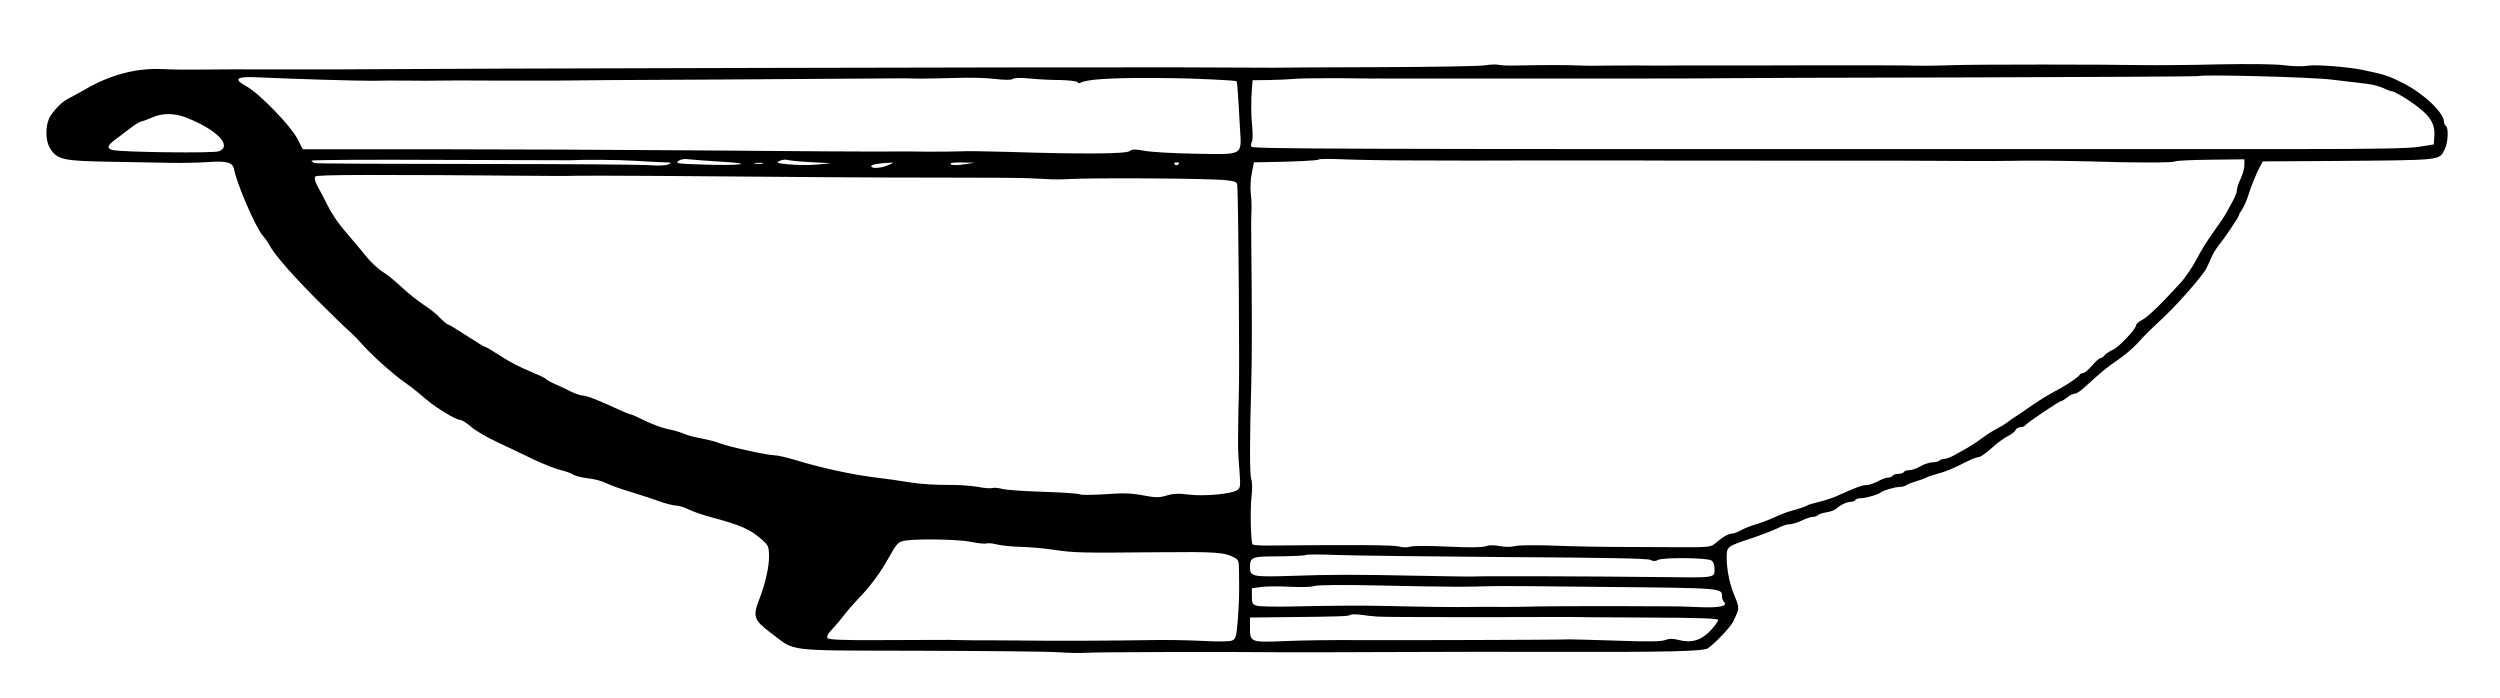 <?xml version="1.0" standalone="no"?>
<!DOCTYPE svg PUBLIC "-//W3C//DTD SVG 20010904//EN"
 "http://www.w3.org/TR/2001/REC-SVG-20010904/DTD/svg10.dtd">
<svg version="1.0" xmlns="http://www.w3.org/2000/svg"
 width="1340pt" height="374pt" viewBox="0 0 1340 374"
 preserveAspectRatio="xMidYMid meet">
<g transform="translate(0,374) scale(0.1,-0.1)"
fill="#000000" stroke="none">
<path d="M7960 3390 c-25 -5 -281 -9 -570 -10 -289 -1 -545 -2 -570 -3 -25 0
-250 1 -500 2 -389 2 -4134 -7 -4335 -10 -38 -1 -241 -1 -450 -1 -209 1 -423
0 -475 -1 -52 -1 -140 0 -195 3 -138 5 -275 -31 -410 -110 -22 -13 -56 -31
-75 -41 -40 -20 -68 -44 -104 -92 -33 -43 -37 -135 -7 -183 37 -60 70 -67 326
-71 127 -2 274 -5 327 -6 54 -1 139 1 190 4 104 8 136 -1 143 -40 16 -82 118
-316 155 -356 10 -11 25 -31 32 -45 27 -52 117 -156 256 -296 79 -79 156 -154
171 -166 15 -13 51 -49 79 -81 56 -61 163 -156 222 -197 19 -13 51 -37 71 -54
64 -55 81 -68 143 -107 34 -21 69 -39 80 -39 10 0 36 -16 58 -35 21 -20 87
-59 146 -86 59 -28 148 -70 197 -94 50 -23 112 -48 138 -54 27 -6 59 -18 70
-25 12 -8 48 -16 80 -20 32 -3 75 -15 95 -25 21 -11 82 -33 137 -49 55 -17
125 -40 155 -51 30 -11 68 -20 83 -21 15 0 45 -9 67 -20 21 -11 74 -29 117
-41 162 -43 215 -66 276 -121 35 -30 38 -37 39 -88 1 -57 -20 -150 -53 -234
-35 -91 -29 -110 65 -180 134 -101 63 -92 791 -94 352 -1 687 -4 745 -8 58 -4
125 -5 150 -3 42 4 749 6 1025 3 66 -1 338 0 605 1 267 1 645 2 840 1 652 -2
840 3 864 19 40 28 122 114 135 142 37 78 37 68 1 158 -20 49 -34 125 -35 178
0 69 -3 67 140 114 55 19 116 43 136 53 20 11 48 20 61 20 13 0 43 9 66 20 22
11 50 20 61 20 11 0 22 4 25 9 3 4 23 11 45 15 22 3 46 12 53 19 23 21 57 37
77 37 11 0 23 5 26 10 3 6 18 10 32 10 26 0 93 20 103 30 10 10 77 30 101 30
14 0 29 4 35 8 5 5 29 15 54 22 25 8 50 17 55 20 6 4 30 12 55 19 49 13 90 30
162 67 26 13 55 24 64 24 9 0 40 22 69 48 29 27 69 56 88 65 19 9 37 24 41 32
3 8 14 15 25 15 11 0 23 5 26 10 7 12 182 130 193 130 4 0 18 9 32 20 14 11
32 20 41 20 9 0 32 15 51 33 93 85 122 109 180 148 35 24 81 63 103 87 22 25
55 59 73 76 96 89 135 129 208 212 43 50 84 101 90 115 7 13 19 41 28 61 9 20
27 50 40 65 30 37 106 150 106 158 0 4 8 19 18 33 10 15 24 47 32 72 15 50 44
121 65 160 l14 25 343 2 c636 5 601 1 633 66 17 34 20 113 5 122 -5 3 -10 13
-10 21 0 49 -107 151 -215 206 -84 43 -104 49 -220 73 -82 17 -254 30 -295 23
-25 -5 -78 -4 -125 2 -49 7 -185 8 -355 5 -151 -4 -333 -5 -405 -4 -206 4
-889 4 -1010 0 -110 -4 -185 -4 -260 -2 -22 1 -227 1 -455 1 -228 -1 -482 -1
-565 -1 -82 0 -177 0 -210 0 -33 -1 -125 -1 -205 0 -80 0 -172 0 -205 -1 -33
-1 -82 0 -110 1 -51 3 -194 3 -332 0 -43 -1 -89 0 -103 4 -14 3 -45 1 -70 -3z
m4540 -77 c69 -8 152 -18 185 -22 33 -4 74 -15 92 -24 18 -9 39 -17 47 -17 8
0 47 -22 88 -49 109 -73 141 -118 136 -191 l-3 -44 -80 -13 c-57 -9 -243 -12
-655 -12 -316 0 -978 0 -1470 0 -3765 -1 -4128 1 -4133 13 -3 7 -1 19 3 26 5
8 5 43 2 79 -7 63 -7 141 -1 216 l3 35 91 1 c49 1 115 4 145 7 30 2 127 3 215
3 88 -1 174 -2 190 -2 17 1 50 0 75 0 25 0 142 0 260 0 118 0 256 0 305 0 50
0 113 0 140 0 28 0 282 0 565 0 283 0 542 1 575 2 33 1 610 3 1283 4 673 2
1225 5 1227 7 10 10 604 -5 715 -19z m-10780 0 c124 -4 250 -6 280 -6 30 1
114 2 185 1 72 -1 146 -1 165 0 19 1 161 1 315 0 154 0 296 0 315 0 19 1 431
4 915 6 484 3 894 6 910 6 17 1 62 0 100 -1 39 -1 132 1 207 3 76 3 174 1 219
-5 54 -6 88 -7 98 0 10 6 45 7 91 2 41 -4 114 -8 162 -8 48 -1 90 -6 93 -11 4
-6 11 -8 16 -4 31 19 161 27 389 26 19 0 67 -1 105 -1 90 0 339 -12 343 -16 3
-3 8 -61 18 -248 9 -154 24 -145 -239 -141 -117 2 -240 9 -274 16 -51 9 -65 9
-78 -2 -18 -15 -259 -17 -655 -4 -113 3 -223 5 -245 3 -22 -1 -101 -2 -175 -2
-74 1 -155 2 -180 1 -179 -1 -458 1 -1080 6 -393 3 -1026 6 -1406 6 l-691 0
-29 56 c-37 71 -202 241 -271 280 -77 42 -58 56 71 49 55 -3 202 -8 326 -12z
m-725 -202 c167 -65 253 -153 178 -182 -29 -11 -526 -5 -570 7 -33 9 -28 25
19 59 22 17 59 44 82 62 22 17 48 32 56 33 8 1 33 10 55 20 52 24 118 25 180
1z m2060 -230 c73 4 257 3 350 -3 61 -4 130 -7 155 -8 41 -1 43 -2 20 -12 -14
-5 -52 -7 -87 -4 -35 4 -452 7 -928 7 -476 0 -872 2 -880 5 -8 4 -15 9 -15 13
0 4 307 6 683 4 375 -1 691 -2 702 -2z m815 -8 c182 -10 103 -22 -103 -15
-134 4 -148 6 -131 19 13 10 33 13 59 9 23 -3 101 -8 175 -13z m475 -2 l110
-6 -75 -7 c-41 -4 -109 -3 -150 1 -67 6 -72 9 -50 19 14 6 32 8 40 5 8 -3 65
-9 125 -12z m3235 9 c140 -1 440 -1 665 0 226 0 446 0 490 0 44 -1 388 -1 765
-1 669 0 819 0 1085 -2 72 0 159 0 195 1 84 2 264 1 415 -3 245 -8 453 -8 464
0 7 4 93 8 192 9 l179 2 0 -31 c0 -17 -9 -50 -20 -73 -11 -22 -20 -50 -20 -61
0 -11 -10 -37 -22 -58 -12 -21 -27 -50 -35 -64 -7 -15 -38 -59 -67 -100 -30
-40 -71 -107 -92 -148 -22 -42 -61 -100 -89 -130 -111 -121 -172 -179 -202
-195 -18 -9 -33 -22 -33 -28 0 -20 -89 -115 -123 -132 -19 -8 -40 -22 -47 -31
-7 -8 -17 -15 -23 -15 -5 0 -25 -18 -44 -40 -19 -22 -41 -40 -48 -40 -7 0 -15
-4 -17 -8 -4 -10 -51 -43 -100 -71 -21 -11 -55 -30 -75 -42 -20 -11 -63 -39
-96 -62 -33 -23 -68 -47 -78 -53 -10 -6 -27 -17 -36 -25 -17 -13 -45 -30 -88
-53 -11 -6 -36 -23 -55 -37 -19 -15 -52 -36 -72 -48 -21 -12 -54 -30 -73 -41
-20 -11 -44 -20 -55 -20 -10 0 -21 -4 -24 -8 -3 -5 -19 -9 -36 -10 -17 0 -47
-10 -66 -21 -19 -12 -46 -21 -59 -21 -13 0 -27 -4 -30 -10 -3 -5 -17 -10 -30
-10 -13 0 -27 -4 -30 -10 -3 -5 -15 -10 -25 -10 -11 0 -35 -9 -55 -20 -20 -11
-47 -20 -60 -20 -23 0 -54 -11 -160 -59 -22 -10 -65 -24 -95 -31 -30 -7 -59
-16 -65 -20 -5 -4 -30 -13 -55 -20 -52 -14 -69 -20 -130 -48 -25 -11 -65 -26
-90 -33 -25 -7 -60 -21 -78 -31 -18 -10 -39 -18 -47 -18 -20 0 -53 -19 -87
-49 -28 -24 -30 -25 -220 -24 -106 1 -204 1 -218 1 -161 0 -323 3 -450 8 -86
3 -171 2 -190 -3 -21 -6 -54 -5 -82 0 -30 6 -57 6 -76 -1 -19 -7 -88 -7 -201
-2 -94 5 -185 5 -201 0 -17 -5 -44 -5 -62 1 -28 8 -245 9 -690 5 -47 -1 -90 2
-94 6 -10 11 -14 192 -5 264 4 34 3 73 -2 85 -9 24 -9 208 0 519 4 148 4 364
0 745 -1 72 -1 150 1 175 1 25 0 68 -4 96 -3 27 -1 76 6 107 l11 57 62 1 c149
2 280 8 286 14 3 4 62 4 131 1 69 -3 240 -6 380 -6z m-3492 -17 c-10 -2 -28
-2 -40 0 -13 2 -5 4 17 4 22 1 32 -1 23 -4z m673 -8 c-38 -17 -91 -20 -91 -6
0 9 36 16 100 19 22 1 21 -1 -9 -13z m404 4 c-38 -6 -63 -5 -69 1 -7 7 14 10
60 9 l69 -1 -60 -9z m1155 7 c0 -11 -19 -15 -25 -6 -3 5 1 10 9 10 9 0 16 -2
16 -4z m-3345 -69 c44 0 96 0 115 1 32 2 715 -2 1380 -8 140 -1 413 -2 605 -2
193 0 388 -1 435 -3 47 -2 103 -5 125 -6 22 -1 60 -1 85 1 149 8 773 4 853 -6
49 -5 57 -10 59 -28 6 -91 13 -1011 8 -1131 -1 -33 -3 -91 -3 -130 0 -38 -1
-90 -1 -115 -1 -25 2 -90 7 -145 7 -95 6 -101 -13 -113 -33 -20 -177 -33 -258
-23 -54 7 -83 6 -119 -5 -40 -12 -57 -12 -127 1 -64 12 -106 13 -201 6 -66 -4
-127 -5 -135 -1 -9 5 -99 11 -200 14 -102 3 -201 10 -220 16 -19 5 -42 7 -52
4 -9 -3 -45 0 -80 7 -35 6 -108 11 -163 10 -55 -1 -143 5 -195 13 -52 9 -131
20 -175 25 -138 17 -296 51 -448 97 -43 13 -92 24 -108 24 -37 0 -250 47 -293
65 -17 7 -60 18 -96 25 -36 6 -79 18 -97 26 -17 8 -55 19 -84 24 -28 6 -83 26
-122 45 -38 19 -74 35 -79 35 -5 0 -37 13 -71 29 -92 43 -163 71 -184 71 -10
0 -36 9 -58 19 -22 11 -61 30 -87 41 -27 12 -50 25 -53 30 -3 4 -42 22 -87 41
-46 18 -115 54 -155 81 -40 26 -76 48 -81 48 -5 0 -49 27 -100 60 -50 33 -95
60 -99 60 -5 0 -25 16 -44 36 -18 20 -59 52 -89 71 -30 20 -82 61 -115 92 -33
31 -80 70 -105 85 -25 16 -63 51 -85 79 -22 27 -58 71 -80 96 -69 79 -101 124
-132 186 -17 33 -40 78 -52 99 -13 25 -17 43 -11 50 8 10 283 11 1285 3z
m2228 -1961 c38 -8 75 -12 83 -9 8 3 33 1 57 -5 23 -6 80 -12 127 -13 47 -1
128 -8 180 -16 110 -16 138 -17 555 -13 310 3 356 0 408 -27 26 -13 28 -18 28
-76 2 -124 1 -154 -6 -255 -7 -89 -10 -104 -28 -114 -14 -7 -66 -8 -166 -3
-80 4 -209 6 -286 4 -161 -3 -527 -5 -695 -2 -63 0 -137 1 -165 1 -27 -1 -90
0 -140 1 -49 1 -102 2 -117 1 -16 0 -38 0 -50 0 -13 0 -139 0 -281 -1 -179 -1
-262 2 -270 10 -8 8 -2 21 24 49 19 20 47 53 61 72 14 19 49 60 78 90 68 71
121 143 165 223 42 76 50 84 90 90 73 10 284 6 348 -7z m2882 -82 c512 -3 747
-7 761 -15 15 -8 27 -8 42 0 26 14 261 12 285 -3 11 -7 17 -23 17 -47 0 -47 7
-46 -300 -42 -330 4 -959 6 -990 3 -14 -1 -149 1 -300 4 -349 7 -462 7 -687
-1 -197 -6 -213 -3 -213 44 0 58 8 61 156 61 75 1 139 4 143 7 3 4 83 4 176 0
94 -3 503 -8 910 -11z m-270 -159 c66 0 140 2 165 3 25 2 310 0 634 -4 622 -6
616 -6 616 -51 0 -11 5 -24 11 -30 22 -22 -25 -32 -137 -27 -60 3 -125 4 -144
4 -19 0 -129 0 -245 1 -227 1 -505 -1 -545 -3 -14 -1 -65 -1 -115 -1 -49 1
-121 0 -160 0 -72 -2 -251 0 -460 5 -133 3 -305 2 -525 -3 -80 -1 -157 0 -172
4 -25 7 -28 12 -28 51 l0 43 52 7 c28 4 97 4 152 1 58 -3 114 -2 131 4 19 6
144 7 340 3 171 -4 364 -7 430 -7z m-431 -160 c22 -2 253 -3 511 -3 259 1 486
1 505 1 19 -1 209 -2 423 -3 287 -1 387 -5 387 -13 -1 -7 -18 -31 -38 -53 -50
-55 -104 -72 -171 -55 -36 9 -54 9 -77 0 -21 -8 -91 -9 -254 -3 -124 4 -238 7
-255 7 -69 -3 -947 -5 -1145 -4 -118 1 -288 -1 -377 -5 -191 -8 -193 -7 -193
72 l0 54 178 2 c316 3 352 5 359 12 4 4 30 4 56 1 27 -4 68 -9 91 -10z"/>
</g>
</svg>
